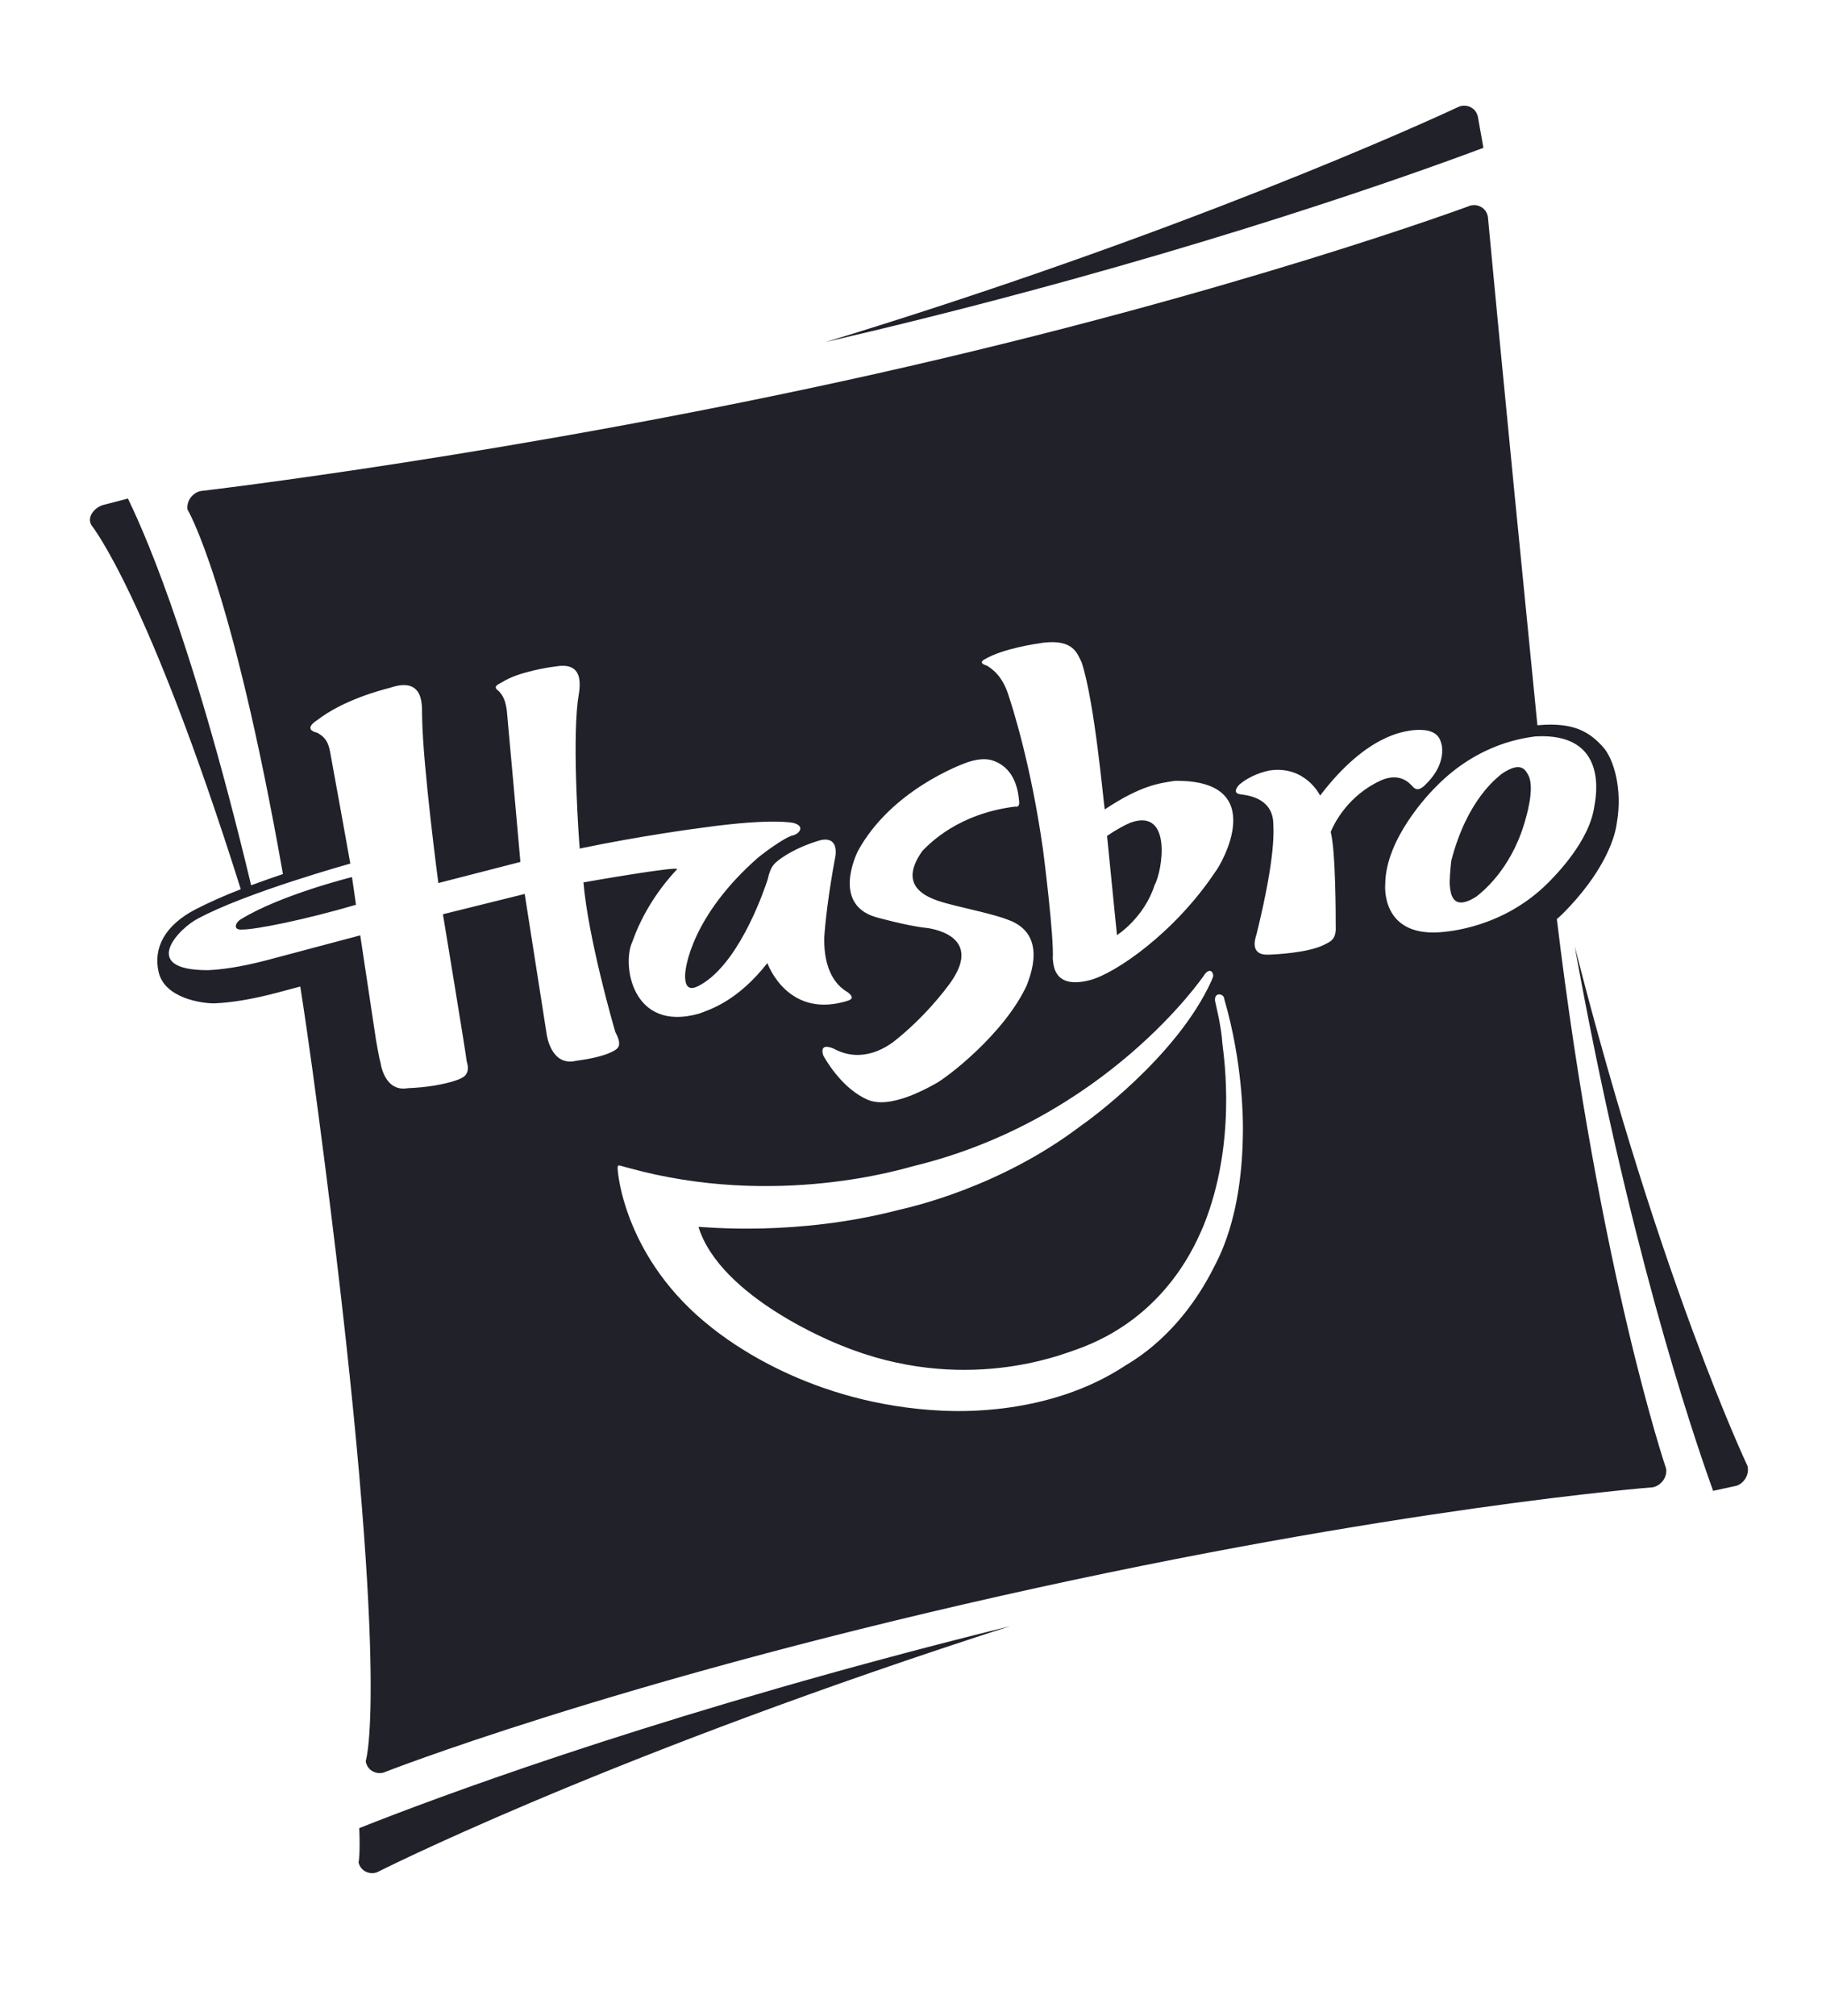 <svg width="113" height="125" viewBox="0 0 113 125" fill="none" xmlns="http://www.w3.org/2000/svg">
<path d="M60.488 101.51C36.681 109.307 23.38 116.071 23.38 116.071C22.873 116.24 22.358 115.967 22.238 115.461C22.238 115.461 22.349 114.983 22.281 113.331C26.938 111.482 39.383 106.824 58.17 101.944C59.696 101.546 61.194 101.172 62.652 100.811C61.937 101.036 61.218 101.273 60.488 101.51ZM91.415 12.715C91.85 12.715 92.218 13.017 92.282 13.463C92.282 13.463 93.156 22.941 95.349 44.962L95.385 44.959C97.621 44.754 98.607 45.396 99.442 46.336C100.041 47.007 100.66 48.853 100.269 51.056C100.117 52.185 99.29 54.239 96.999 56.565L96.96 56.602C96.828 56.734 96.691 56.86 96.555 56.98C99.204 78.879 103.31 90.982 103.333 91.05C103.409 91.568 103.042 92.08 102.519 92.2C102.519 92.2 86.483 93.445 62.057 98.936C37.675 104.417 23.81 109.878 23.764 109.896C23.241 110.013 22.757 109.691 22.681 109.177C22.698 109.126 24.275 104.336 20.136 72.06C19.605 67.94 19.151 64.523 18.623 61.159C17.753 61.392 17.122 61.558 17.122 61.558L16.995 61.589L16.731 61.658C15.433 61.976 14.306 62.157 13.299 62.201H13.256C12.521 62.201 10.225 61.89 9.841 60.274C9.482 58.759 10.241 57.35 12.129 56.373C12.912 55.971 13.891 55.528 14.933 55.126C9.191 36.9 5.699 32.596 5.679 32.571C5.368 32.065 5.831 31.513 6.331 31.324C6.331 31.324 6.902 31.18 7.936 30.907C8.659 32.434 11.71 38.757 15.576 54.882C16.235 54.637 16.905 54.403 17.548 54.185C14.357 36.095 11.629 31.587 11.629 31.587C11.557 31.069 11.921 30.558 12.444 30.441C12.444 30.441 32.031 28.166 54.317 23.174C76.593 18.18 91.192 12.746 91.204 12.741V12.738L91.415 12.715ZM97.662 58.653C102.913 79.331 108.348 90.813 108.374 90.867C108.509 91.37 108.21 91.925 107.707 92.106C107.696 92.108 107.188 92.212 106.248 92.423C104.83 88.492 100.917 76.739 97.662 58.653ZM75.201 60.635C75.348 60.398 75.073 59.844 74.654 60.49C74.654 60.49 68.595 69.405 56.618 72.299C56.17 72.402 48.147 74.947 38.969 72.399C38.382 72.259 38.295 72.126 38.306 72.455C38.314 72.785 38.777 78.082 44.097 82.27C45.048 83.027 50.2 87.077 58.462 87.455C59.357 87.487 65.052 87.793 69.809 84.645C70.296 84.34 73.1 82.797 75.201 78.73C75.452 78.187 77.072 75.655 77.086 70.004C77.09 69.421 77.086 65.904 75.928 61.934C75.916 61.572 75.273 61.48 75.361 62.066C75.433 62.437 75.74 63.586 75.812 64.698C75.928 65.659 76.691 70.904 74.646 75.977C74.266 76.821 72.437 81.696 66.67 83.693C65.936 83.927 59.721 86.519 52.124 83.388C51.841 83.275 44.688 80.458 43.318 76.057C43.725 76.061 49.373 76.664 55.731 75.008C56.45 74.843 61.981 73.621 66.998 69.819C67.493 69.486 72.993 65.511 75.129 60.816L75.201 60.635ZM61.925 47.297C61.658 47.18 61.17 46.859 59.964 47.268C59.621 47.396 55.264 48.98 53.199 52.773C53.043 53.103 51.673 56.046 54.285 56.846C54.285 56.846 56.234 57.396 57.42 57.52C57.452 57.523 61.125 57.875 58.93 60.94C58.611 61.379 57.328 63.095 55.372 64.618C55.004 64.871 53.486 65.973 51.713 65.013C51.414 64.88 50.847 64.715 51.05 65.41C51.194 65.696 52.125 67.287 53.514 68.03C53.83 68.171 54.796 68.975 58.003 67.19C58.695 66.832 62.249 64.136 63.67 61.105C63.866 60.559 65.012 57.915 62.516 57.019C61.765 56.713 59.756 56.274 59.225 56.138C58.242 55.868 55.352 55.362 57.201 52.758C57.668 52.275 59.446 50.435 62.976 50.001L63.017 50.009C63.091 50.015 63.237 49.99 63.208 49.688C63.163 49.283 63.075 47.92 61.925 47.297ZM35.826 43.522C35.882 42.954 36.479 40.978 34.483 41.312C34.106 41.356 32.155 41.641 31.153 42.284C30.881 42.437 30.522 42.557 30.933 42.843C31.101 43.036 31.4 43.313 31.464 44.39C31.508 44.796 32.275 53.434 32.275 53.434L27.187 54.743C27.181 54.701 26.228 47.513 26.18 44.471C26.144 43.968 26.448 41.858 24.164 42.645C23.648 42.778 21.291 43.385 19.658 44.655C19.638 44.667 18.738 45.204 19.678 45.427C19.954 45.596 20.325 45.777 20.473 46.612C20.569 47.096 21.717 53.482 21.727 53.537C21.727 53.537 15.277 55.326 12.278 56.945C11.132 57.52 8.559 60.145 12.888 60.145C13.715 60.109 14.862 59.964 16.515 59.534C17.023 59.401 22.342 57.986 22.342 57.986L23.317 64.458C23.321 64.483 23.498 65.531 23.6 65.881C23.604 65.914 23.837 67.715 25.294 67.46C25.697 67.437 27.11 67.391 28.384 66.941C28.616 66.833 29.227 66.692 28.944 65.792C28.904 65.347 27.48 56.736 27.47 56.677L32.542 55.419L33.908 64.136C33.908 64.136 34.164 66.133 35.729 65.764C36.2 65.695 37.363 65.542 38.074 65.144C38.249 65.028 38.656 64.891 38.169 63.995C38.025 63.531 36.48 58.131 36.185 54.703C36.516 54.642 42.203 53.651 41.988 53.892C41.771 54.13 40.111 55.829 39.216 58.389C38.565 59.767 39.176 64.011 43.341 62.842C44.048 62.581 45.73 62.07 47.591 59.707C47.684 59.938 48.874 62.987 52.256 62.131C52.604 62.03 53.126 61.961 52.599 61.527C52.339 61.362 51.062 60.703 51.122 58.111C51.158 57.416 51.366 55.414 51.817 53.051C51.849 52.789 51.924 51.858 50.894 52.083C50.375 52.232 49.269 52.593 48.302 53.312C48.067 53.513 47.794 53.654 47.615 54.506C47.475 54.936 46.033 59.337 43.697 60.9C43.293 61.15 42.535 61.672 42.491 60.603C42.443 60.021 42.93 56.765 46.98 53.196C47.471 52.79 48.658 51.929 49.137 51.797C49.536 51.728 49.987 51.227 49.212 51.018C49.193 51.013 47.886 50.708 43.629 51.303C43.214 51.355 39.695 51.822 35.953 52.605C35.913 52.147 35.494 46.423 35.826 43.522ZM67.085 41.067C66.802 40.509 66.59 39.628 64.713 39.841C64.254 39.909 62.193 40.203 61.067 40.874C61.067 40.874 60.596 41.087 61.206 41.264C61.45 41.421 62.141 41.823 62.541 43.081C62.745 43.705 63.934 47.31 64.693 52.719C64.761 53.226 65.372 58.117 65.293 59.415C65.34 59.77 65.302 61.351 67.601 60.761C69.179 60.346 72.86 57.827 75.384 54.029C75.716 53.635 78.819 48.334 72.869 48.406C71.954 48.555 70.832 48.639 68.515 50.179C68.451 49.865 67.9 43.547 67.085 41.067ZM89.423 46.22C89.332 45.894 89.251 45.095 87.59 45.272C87.103 45.356 84.782 45.508 81.874 49.318C81.853 49.275 80.949 47.454 78.759 47.76C78.38 47.84 77.566 48.045 76.859 48.644C76.755 48.748 76.395 49.179 76.942 49.243C77.273 49.295 78.875 49.412 78.967 50.975C78.97 51.389 79.179 52.848 77.929 57.92C77.833 58.221 77.493 59.251 78.715 59.183C79.135 59.165 81.104 59.069 82.094 58.583C82.422 58.402 82.897 58.314 82.841 57.414C82.844 57.028 82.844 52.74 82.53 51.574C82.678 51.208 83.417 49.572 85.282 48.56C85.594 48.407 86.687 47.724 87.578 48.725C87.717 48.861 87.885 49.086 88.296 48.748C88.576 48.483 89.611 47.522 89.423 46.22ZM70.105 51.002C72.733 50.058 72.09 54.017 71.611 54.861C70.956 56.911 69.274 57.972 69.274 57.972L68.659 51.822C69.158 51.477 69.773 51.135 70.105 51.002ZM95.214 45.653C94.655 45.742 91.748 46.016 89.056 48.773C88.661 49.162 85.929 51.984 85.913 54.806C85.909 54.841 85.609 58.06 89.307 57.792C89.758 57.756 93.206 57.538 96.013 54.728C96.441 54.294 98.589 52.164 98.884 49.962C98.965 49.482 99.826 45.384 95.214 45.653ZM22.079 56.09C18.852 57.034 15.853 57.629 15.026 57.625C14.407 57.673 14.61 57.179 14.929 56.994C17.387 55.477 21.794 54.382 21.831 54.373L22.079 56.09ZM93.141 47.969C94.407 47.109 94.643 47.812 94.811 48.105C95.178 48.909 94.675 50.602 94.515 51.12C93.632 53.998 91.855 55.348 91.572 55.577C90.022 56.57 89.966 55.295 89.918 54.926C89.882 54.664 89.948 53.861 90.006 53.366C90.993 49.557 92.849 48.223 93.141 47.969ZM90.808 6.551C91.212 6.551 91.563 6.812 91.655 7.222C91.657 7.237 91.773 7.88 92.001 9.163C87.628 10.803 74.792 15.393 56.984 19.818C55.027 20.305 53.095 20.766 51.19 21.208C52.328 20.862 53.474 20.51 54.628 20.145C76.427 13.268 90.521 6.595 90.521 6.595C90.617 6.565 90.716 6.551 90.808 6.551Z" fill="#202129"/>
</svg>

